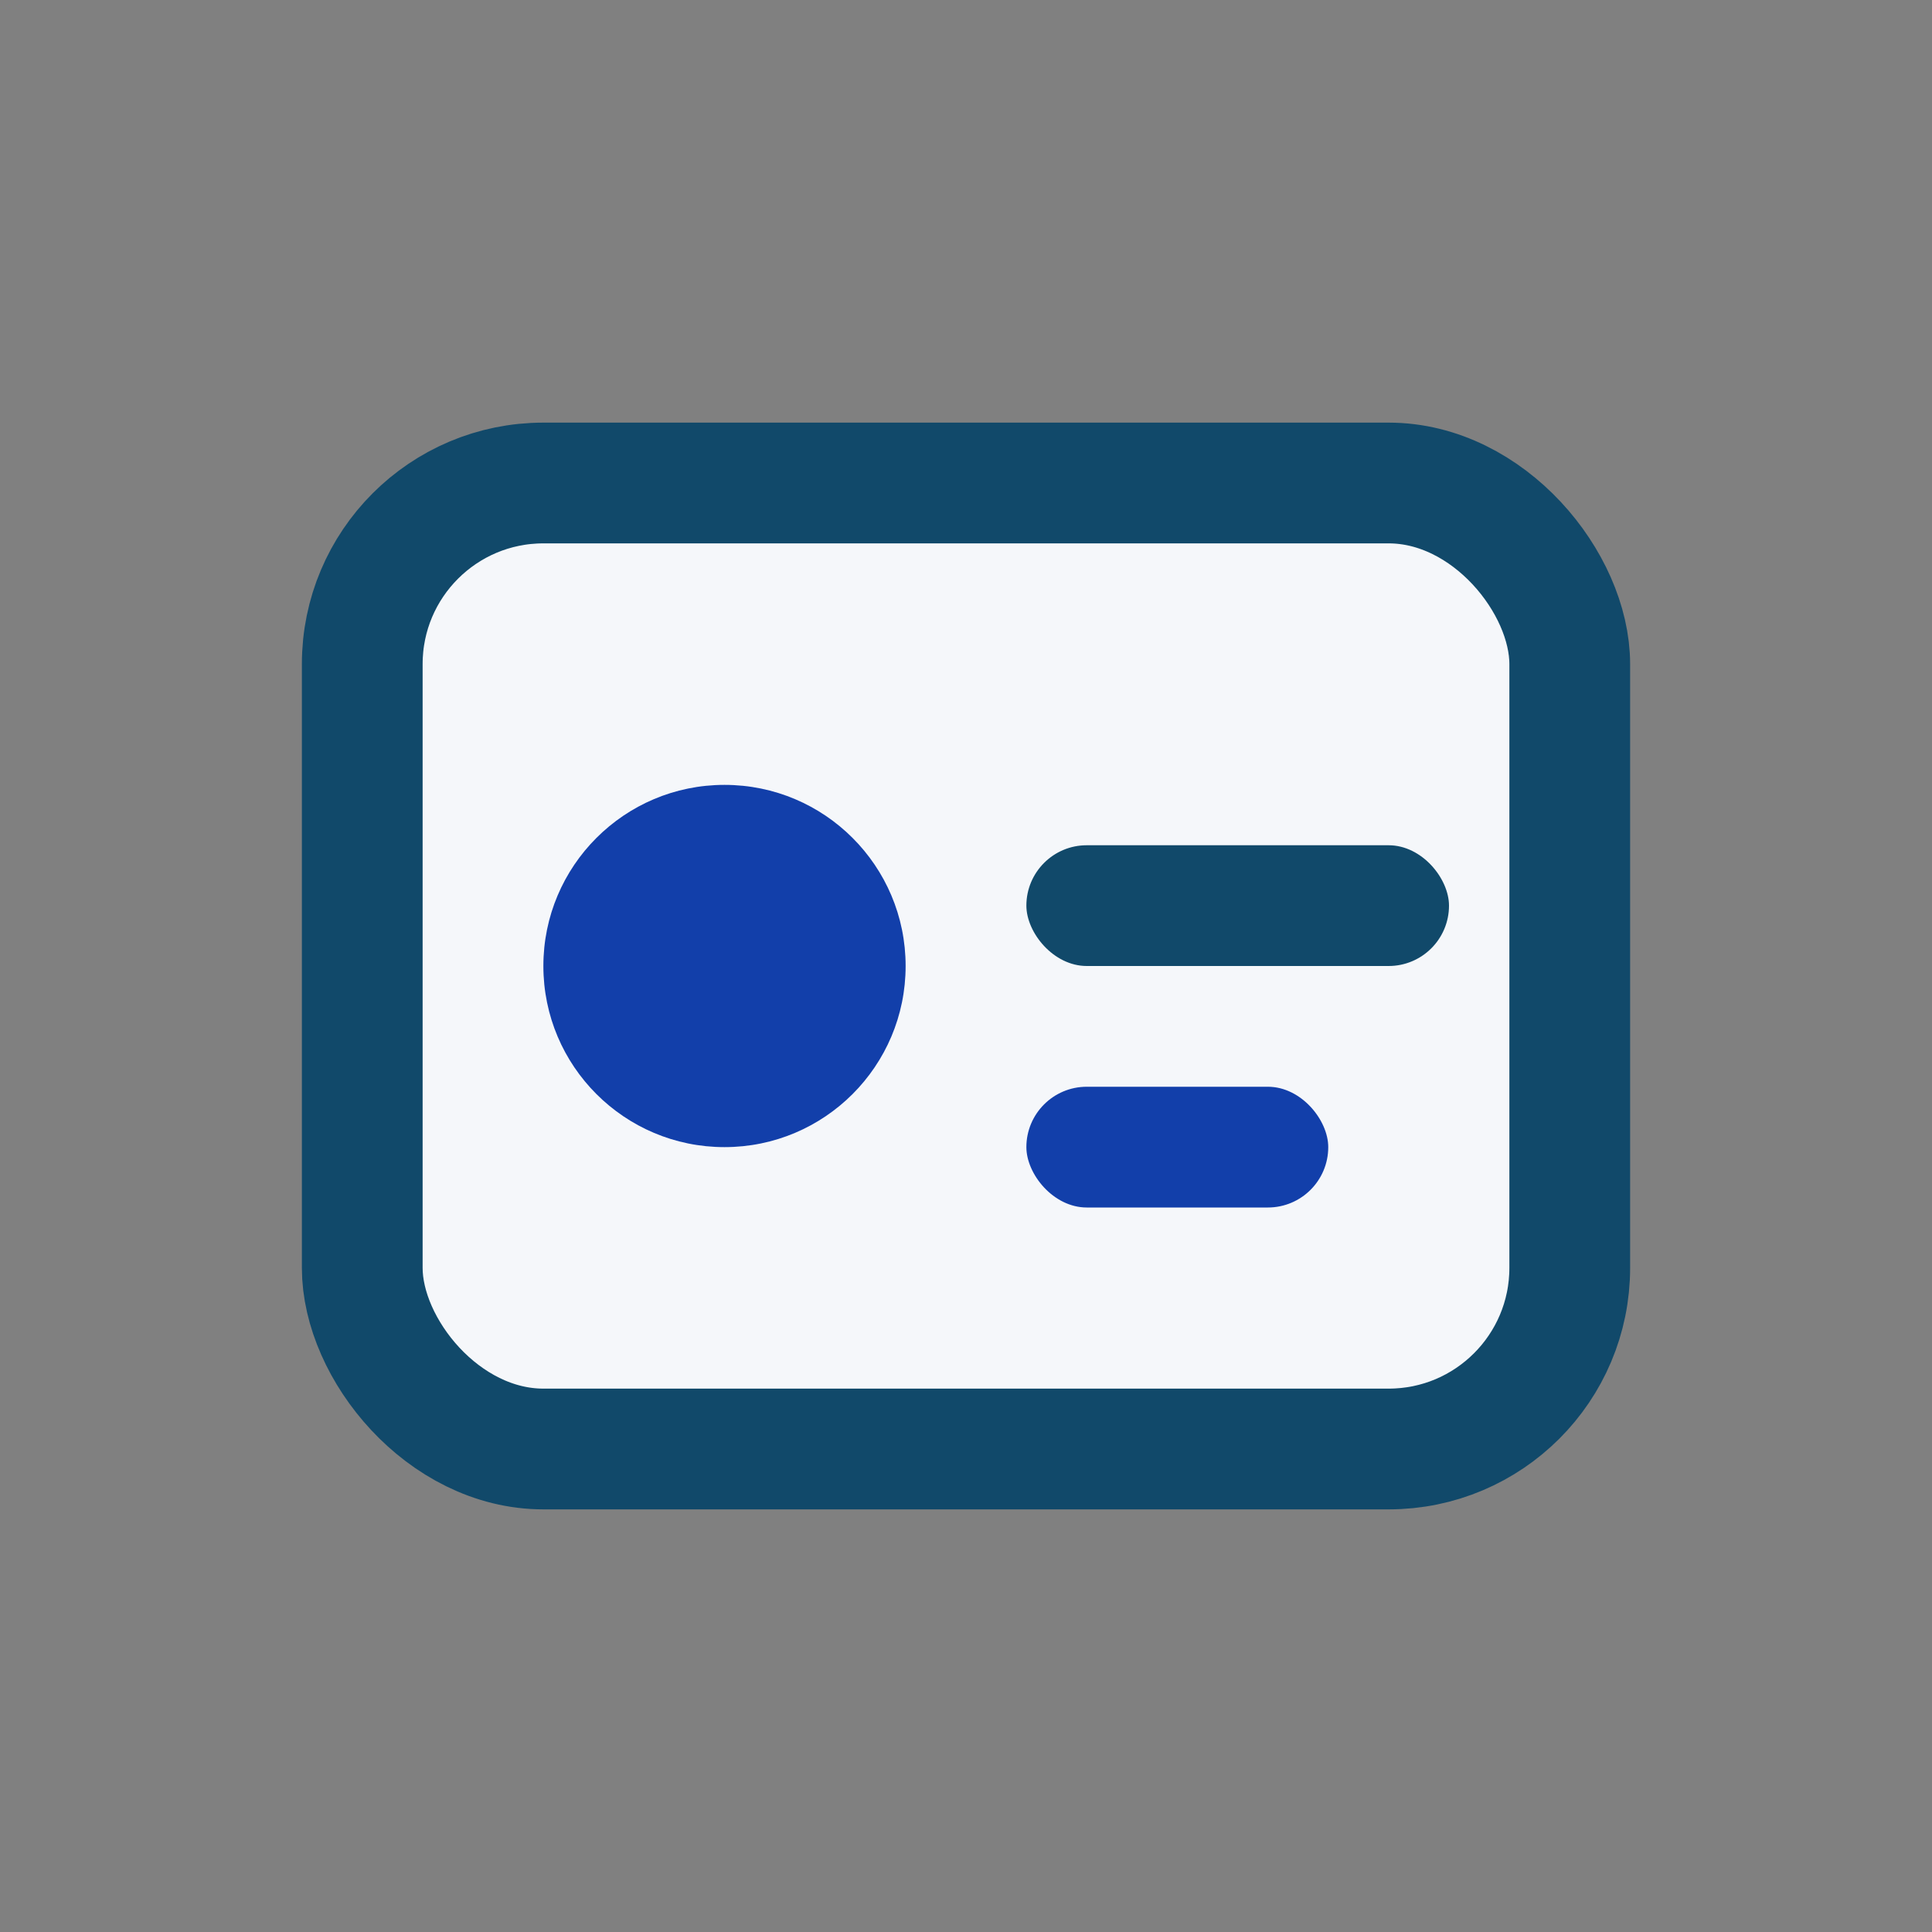 <?xml version="1.0" encoding="UTF-8"?>
<svg xmlns="http://www.w3.org/2000/svg" width="32" height="32" viewBox="0 0 32 32"><rect x="0" y="0" width="32" height="32" fill="#808080" stroke="none"/><rect x="6" y="8" width="20" height="16" rx="3" fill="#F5F7FA" stroke="#11496A" stroke-width="2"/><circle cx="12" cy="16" r="3" fill="#123FAA"/><rect x="17" y="14" width="7" height="2" rx="1" fill="#11496A"/><rect x="17" y="18" width="5" height="2" rx="1" fill="#123FAA"/></svg>